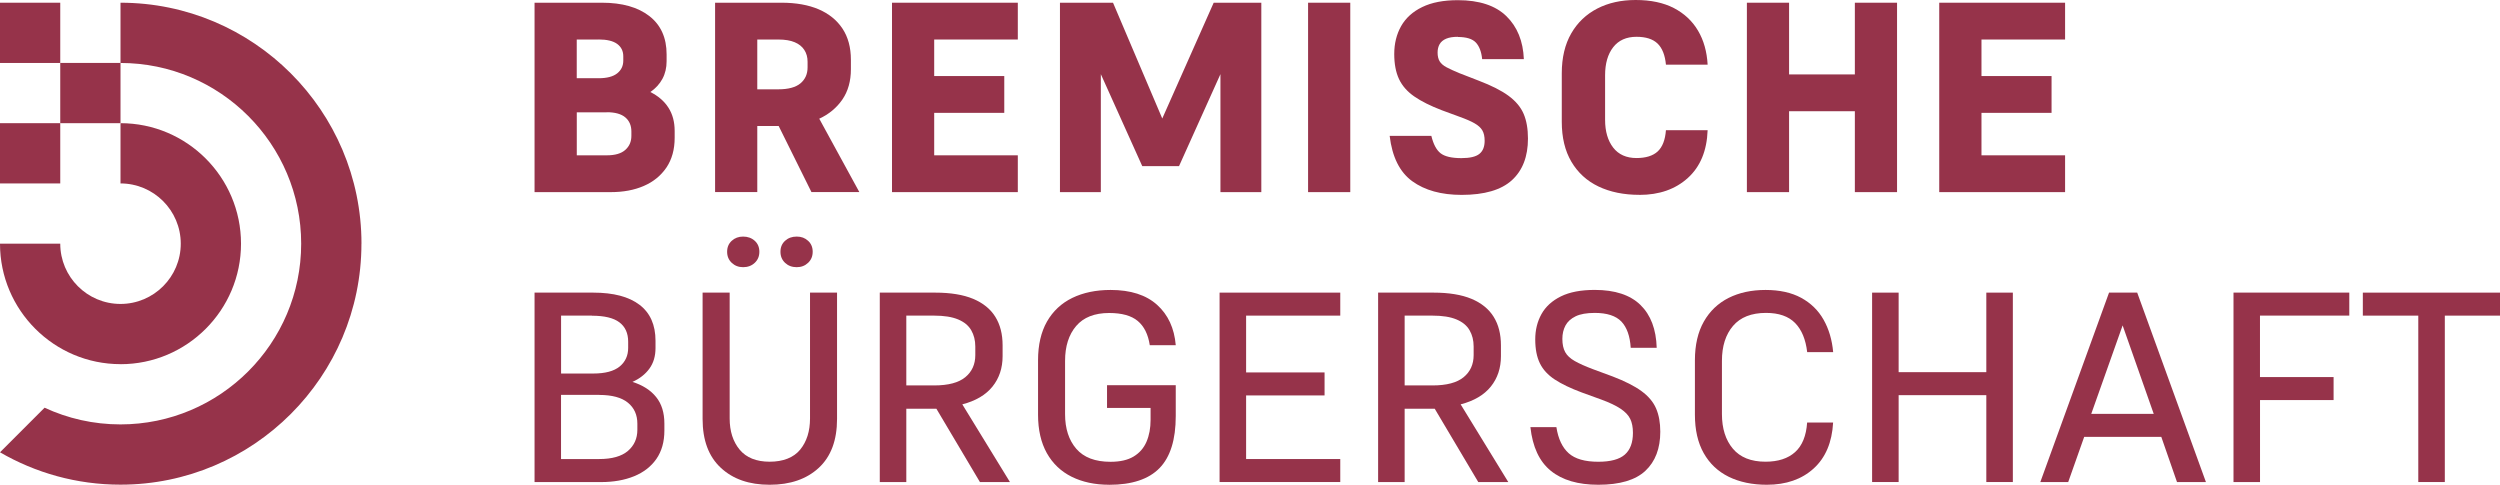 <?xml version="1.0" encoding="UTF-8"?>
<svg id="Ebene_1" data-name="Ebene 1" xmlns="http://www.w3.org/2000/svg" viewBox="0 0 552.24 107.08">
  <defs>
    <style>
      .cls-1 {
        fill: #96334a;
      }
    </style>
  </defs>
  <g>
    <path class="cls-1" d="M118.08,42.44V.6h14.88c4.46,0,7.96.99,10.49,2.96,2.53,1.97,3.8,4.79,3.8,8.46v1.49c0,1.47-.31,2.78-.93,3.92-.62,1.14-1.5,2.1-2.66,2.9,1.75.88,3.09,2.03,4,3.47.92,1.43,1.37,3.15,1.37,5.14v1.49c0,2.59-.61,4.78-1.82,6.58-1.22,1.79-2.88,3.15-4.99,4.06-2.11.92-4.54,1.37-7.29,1.37h-16.86ZM132.24,8.73h-4.84v8.55h4.84c1.83,0,3.2-.36,4.1-1.08.9-.72,1.34-1.65,1.34-2.81v-.96c0-1.15-.45-2.06-1.34-2.72-.9-.66-2.26-.99-4.1-.99ZM134.04,24.81h-6.63v9.5h6.63c1.83,0,3.2-.4,4.09-1.2.9-.8,1.34-1.83,1.34-3.11v-.96c0-1.32-.45-2.35-1.34-3.11-.9-.76-2.26-1.14-4.09-1.14Z"/>
    <path class="cls-1" d="M167.28,27.85v14.58h-9.32V.6h14.7c3.19,0,5.92.49,8.19,1.46,2.27.98,4.02,2.4,5.26,4.27,1.23,1.87,1.85,4.16,1.85,6.87v2.09c0,2.63-.63,4.86-1.88,6.69-1.26,1.83-2.96,3.25-5.11,4.24l8.85,16.2h-10.58l-7.23-14.58h-4.72ZM171.94,8.73h-4.66v11h4.66c2.19,0,3.82-.44,4.87-1.31,1.05-.88,1.58-2.05,1.58-3.53v-1.26c0-1-.24-1.86-.72-2.6-.48-.74-1.19-1.31-2.12-1.7-.94-.4-2.14-.6-3.62-.6Z"/>
    <path class="cls-1" d="M197.04,42.44V.6h27.79v8.13h-18.47v8.07h15.48v8.13h-15.48v9.38h18.47v8.13h-27.79Z"/>
    <path class="cls-1" d="M252.32,36.7l-9.15-20.32v26.06h-9.03V.6h11.72l10.88,25.58,11.36-25.58h10.52v41.84h-9.03v-26.06l-9.15,20.32h-8.13Z"/>
    <path class="cls-1" d="M288.95,42.44V.6h9.32v41.84h-9.32Z"/>
    <path class="cls-1" d="M322.05,8.13c-1.08,0-1.94.14-2.6.42-.66.28-1.14.68-1.44,1.2-.3.52-.45,1.14-.45,1.85,0,.8.15,1.45.45,1.94.3.5.81.94,1.52,1.32.72.38,1.65.81,2.81,1.29l4.3,1.67c2.83,1.08,5.03,2.19,6.6,3.35,1.57,1.16,2.68,2.48,3.32,3.97.64,1.49.96,3.32.96,5.47,0,3.98-1.19,7.05-3.56,9.21-2.37,2.15-6.07,3.23-11.09,3.23-4.5,0-8.14-1.01-10.91-3.02-2.77-2.01-4.43-5.35-4.99-10.01h9.21c.44,1.83,1.12,3.11,2.03,3.83.92.72,2.45,1.08,4.6,1.08,1.87,0,3.2-.31,3.97-.93.78-.62,1.17-1.58,1.17-2.9,0-.96-.17-1.72-.51-2.3-.34-.58-.91-1.1-1.7-1.55-.8-.46-1.91-.95-3.35-1.46l-3.88-1.43c-2.51-.96-4.54-1.97-6.1-3.05s-2.68-2.36-3.38-3.85c-.7-1.49-1.05-3.34-1.05-5.53,0-2.31.51-4.36,1.52-6.16,1.02-1.79,2.57-3.2,4.66-4.21,2.09-1.02,4.71-1.52,7.86-1.52,4.74,0,8.32,1.18,10.73,3.53,2.41,2.35,3.7,5.52,3.86,9.5h-9.21c-.16-1.63-.63-2.86-1.4-3.68-.78-.82-2.1-1.22-3.98-1.22Z"/>
    <path class="cls-1" d="M362.15,43.04c-3.47,0-6.49-.62-9.06-1.85s-4.56-3.06-5.98-5.47c-1.42-2.41-2.12-5.35-2.12-8.82v-10.7c0-3.47.7-6.41,2.09-8.82s3.32-4.24,5.77-5.5c2.45-1.26,5.27-1.88,8.46-1.88,3.35,0,6.16.6,8.46,1.79,2.29,1.2,4.07,2.86,5.32,4.99,1.26,2.13,1.96,4.63,2.12,7.5h-9.21c-.2-2.11-.82-3.67-1.85-4.66-1.04-1-2.59-1.49-4.66-1.49-2.23,0-3.95.77-5.14,2.3-1.19,1.53-1.79,3.6-1.79,6.19v9.86c0,2.55.6,4.59,1.79,6.13,1.19,1.53,2.91,2.3,5.14,2.3,2.07,0,3.64-.49,4.69-1.46,1.05-.98,1.66-2.54,1.82-4.69h9.21c-.16,4.54-1.62,8.06-4.37,10.55-2.75,2.49-6.31,3.74-10.7,3.74Z"/>
    <path class="cls-1" d="M409.73,42.44v-17.87h-14.53v17.87h-9.32V.6h9.32v15.84h14.53V.6h9.32v41.84h-9.32Z"/>
    <path class="cls-1" d="M428.37,42.44V.6h27.8v8.13h-18.47v8.07h15.48v8.13h-15.48v9.38h18.47v8.13h-27.8Z"/>
    <path class="cls-1" d="M118.08,106.48v-41.84h12.97c4.46,0,7.87.9,10.22,2.69,2.35,1.79,3.53,4.44,3.53,7.95v1.61c0,1.79-.45,3.31-1.35,4.54-.9,1.24-2.14,2.21-3.74,2.93,2.27.72,4.01,1.83,5.23,3.35,1.22,1.51,1.82,3.47,1.82,5.86v1.55c0,2.47-.59,4.55-1.76,6.25-1.18,1.69-2.82,2.97-4.93,3.83-2.11.86-4.54,1.29-7.29,1.29h-14.7ZM130.75,69.72h-6.81v12.79h7.11c2.63,0,4.57-.52,5.83-1.55,1.26-1.04,1.88-2.41,1.88-4.12v-1.37c0-1.87-.65-3.3-1.94-4.27-1.29-.98-3.32-1.46-6.07-1.46ZM132.36,87.23h-8.43v14.17h8.43c2.83,0,4.94-.6,6.34-1.79,1.39-1.19,2.09-2.75,2.09-4.66v-1.37c0-1.95-.7-3.5-2.09-4.63-1.4-1.14-3.51-1.71-6.34-1.71Z"/>
    <path class="cls-1" d="M178.92,64.64h5.98v27.91c0,4.7-1.34,8.3-4.03,10.79-2.69,2.49-6.31,3.74-10.85,3.74s-8.1-1.24-10.79-3.74c-2.69-2.49-4.03-6.09-4.03-10.79v-27.91h5.98v27.79c0,2.83.74,5.13,2.21,6.9,1.47,1.77,3.69,2.66,6.63,2.66s5.27-.89,6.73-2.66c1.45-1.77,2.18-4.07,2.18-6.9v-27.79ZM164.15,59.02c-1,0-1.83-.32-2.51-.96-.68-.64-1.02-1.45-1.02-2.45s.34-1.8,1.02-2.42c.68-.62,1.51-.93,2.51-.93s1.89.31,2.57.93c.68.62,1.02,1.42,1.02,2.42s-.34,1.81-1.02,2.45c-.68.64-1.54.96-2.57.96ZM175.99,59.02c-1.04,0-1.89-.32-2.57-.96-.68-.64-1.02-1.45-1.02-2.45s.34-1.8,1.02-2.42c.68-.62,1.53-.93,2.57-.93s1.83.31,2.51.93c.68.62,1.02,1.42,1.02,2.42s-.34,1.81-1.02,2.45c-.68.64-1.51.96-2.51.96Z"/>
    <path class="cls-1" d="M200.2,90.28v16.2h-5.86v-41.84h12.25c3.39,0,6.18.46,8.37,1.37,2.19.92,3.83,2.24,4.9,3.97,1.08,1.73,1.61,3.84,1.61,6.31v2.39c0,2.63-.75,4.87-2.24,6.72-1.49,1.85-3.72,3.16-6.66,3.92l10.52,17.16h-6.63l-9.62-16.2h-6.63ZM206.36,69.72h-6.16v15.42h6.16c3.11,0,5.4-.61,6.87-1.82,1.47-1.21,2.21-2.84,2.21-4.87v-1.91c0-1.36-.3-2.55-.9-3.59-.6-1.04-1.56-1.83-2.9-2.39-1.34-.56-3.1-.84-5.29-.84Z"/>
    <path class="cls-1" d="M245.02,107.08c-3.15,0-5.91-.59-8.28-1.76-2.37-1.18-4.2-2.92-5.5-5.23-1.29-2.31-1.94-5.14-1.94-8.49v-12.01c0-3.39.66-6.24,1.97-8.55,1.32-2.31,3.18-4.05,5.59-5.23,2.41-1.17,5.23-1.76,8.46-1.76,4.42,0,7.85,1.1,10.28,3.29,2.43,2.19,3.8,5.16,4.12,8.91h-5.74c-.36-2.39-1.25-4.17-2.66-5.35s-3.52-1.76-6.31-1.76c-3.23,0-5.66.96-7.29,2.87-1.63,1.91-2.45,4.48-2.45,7.71v11.77c0,3.19.83,5.74,2.48,7.65,1.65,1.91,4.17,2.87,7.56,2.87,2.11,0,3.82-.39,5.11-1.17,1.29-.78,2.24-1.86,2.84-3.26.6-1.39.9-3.01.9-4.84v-2.63h-9.62v-5.02h15.18v6.81c0,5.22-1.2,9.06-3.59,11.51-2.39,2.45-6.1,3.68-11.12,3.68Z"/>
    <path class="cls-1" d="M269.4,106.48v-41.84h26.66v5.08h-20.8v12.55h17.33v5.08h-17.33v14.05h20.8v5.08h-26.66Z"/>
    <path class="cls-1" d="M310.28,90.28v16.2h-5.86v-41.84h12.25c3.39,0,6.18.46,8.37,1.37,2.19.92,3.83,2.24,4.9,3.97,1.08,1.73,1.61,3.84,1.61,6.31v2.39c0,2.63-.75,4.87-2.24,6.72-1.49,1.85-3.72,3.16-6.66,3.92l10.52,17.16h-6.63l-9.62-16.2h-6.63ZM316.44,69.72h-6.16v15.42h6.16c3.11,0,5.4-.61,6.87-1.82,1.47-1.21,2.21-2.84,2.21-4.87v-1.91c0-1.36-.3-2.55-.9-3.59-.6-1.04-1.56-1.83-2.9-2.39-1.34-.56-3.1-.84-5.29-.84Z"/>
    <path class="cls-1" d="M352.29,69.12c-1.79,0-3.21.25-4.24.75s-1.78,1.18-2.24,2.03c-.46.86-.69,1.84-.69,2.96,0,1.2.21,2.17.63,2.93.42.76,1.13,1.41,2.12,1.97.99.56,2.33,1.16,4,1.79l4.36,1.61c2.71,1.04,4.83,2.11,6.36,3.23s2.61,2.39,3.23,3.83c.62,1.43.93,3.15.93,5.14,0,3.7-1.1,6.59-3.29,8.64-2.19,2.05-5.66,3.08-10.4,3.08-4.46,0-7.96-1.02-10.49-3.08-2.53-2.05-4.03-5.27-4.51-9.65h5.74c.4,2.59,1.31,4.51,2.72,5.77,1.41,1.26,3.59,1.88,6.54,1.88,2.71,0,4.66-.53,5.86-1.58,1.2-1.06,1.79-2.66,1.79-4.81,0-1.23-.2-2.26-.6-3.08-.4-.82-1.11-1.56-2.12-2.24-1.02-.68-2.44-1.36-4.27-2.03l-4.3-1.56c-2.47-.92-4.46-1.87-5.98-2.87-1.52-1-2.61-2.19-3.29-3.59-.68-1.39-1.02-3.15-1.02-5.26s.46-3.93,1.37-5.59c.92-1.65,2.35-2.96,4.3-3.92,1.95-.96,4.44-1.43,7.47-1.43,4.46,0,7.83,1.11,10.1,3.32,2.27,2.21,3.47,5.37,3.59,9.47h-5.74c-.16-2.59-.85-4.52-2.06-5.8-1.22-1.27-3.18-1.91-5.89-1.91Z"/>
    <path class="cls-1" d="M390.3,107.08c-3.23,0-6.04-.59-8.43-1.76-2.39-1.18-4.23-2.92-5.53-5.23s-1.94-5.14-1.94-8.49v-12.01c0-3.39.66-6.24,1.97-8.55,1.31-2.31,3.14-4.05,5.47-5.23,2.33-1.17,5.05-1.76,8.16-1.76s5.73.58,7.86,1.73c2.13,1.16,3.79,2.77,4.96,4.84,1.17,2.07,1.88,4.46,2.12,7.17h-5.74c-.32-2.79-1.2-4.93-2.66-6.43-1.46-1.49-3.6-2.24-6.43-2.24-3.23,0-5.66.96-7.29,2.87-1.63,1.91-2.45,4.48-2.45,7.71v11.77c0,3.19.81,5.74,2.42,7.65,1.61,1.91,4.01,2.87,7.2,2.87,2.79,0,4.97-.71,6.54-2.12,1.57-1.41,2.46-3.59,2.66-6.54h5.74c-.24,4.38-1.67,7.77-4.3,10.16-2.63,2.39-6.08,3.59-10.34,3.59Z"/>
    <path class="cls-1" d="M438.77,106.48v-19.19h-19.37v19.19h-5.86v-41.84h5.86v17.57h19.37v-17.57h5.86v41.84h-5.86Z"/>
    <path class="cls-1" d="M480.89,106.48l-3.47-9.98h-17.03l-3.53,9.98h-6.16l15.18-41.84h6.22l15.18,41.84h-6.4ZM475.75,91.42l-6.87-19.54-6.93,19.54h13.81Z"/>
    <path class="cls-1" d="M515.49,88.37h-16.26v18.11h-5.86v-41.84h25.58v5.08h-19.73v13.57h16.26v5.08Z"/>
    <path class="cls-1" d="M552.24,69.72h-12.19v36.76h-5.86v-36.76h-12.25v-5.08h30.3v5.08Z"/>
  </g>
  <g>
    <rect class="cls-1" x="13.31" y="13.9" width="13.31" height="13.31"/>
    <rect class="cls-1" y=".6" width="13.31" height="13.31"/>
    <rect class="cls-1" y="27.21" width="13.31" height="13.31"/>
    <path class="cls-1" d="M26.62,80.44C11.94,80.44,0,68.5,0,53.83h13.31c0,7.34,5.97,13.31,13.31,13.31s13.31-5.97,13.31-13.31-5.97-13.31-13.31-13.31v-13.31c14.68,0,26.62,11.94,26.62,26.62s-11.94,26.62-26.62,26.62Z"/>
    <path class="cls-1" d="M79.84,53.83c0,29.35-23.88,53.23-53.23,53.23-9.69,0-18.78-2.61-26.61-7.15l9.85-9.85c5.1,2.37,10.78,3.69,16.76,3.69,22.01,0,39.92-17.91,39.92-39.92S48.63,13.91,26.62,13.91V.6c29.35,0,53.23,23.88,53.23,53.23Z"/>
  </g>
</svg>